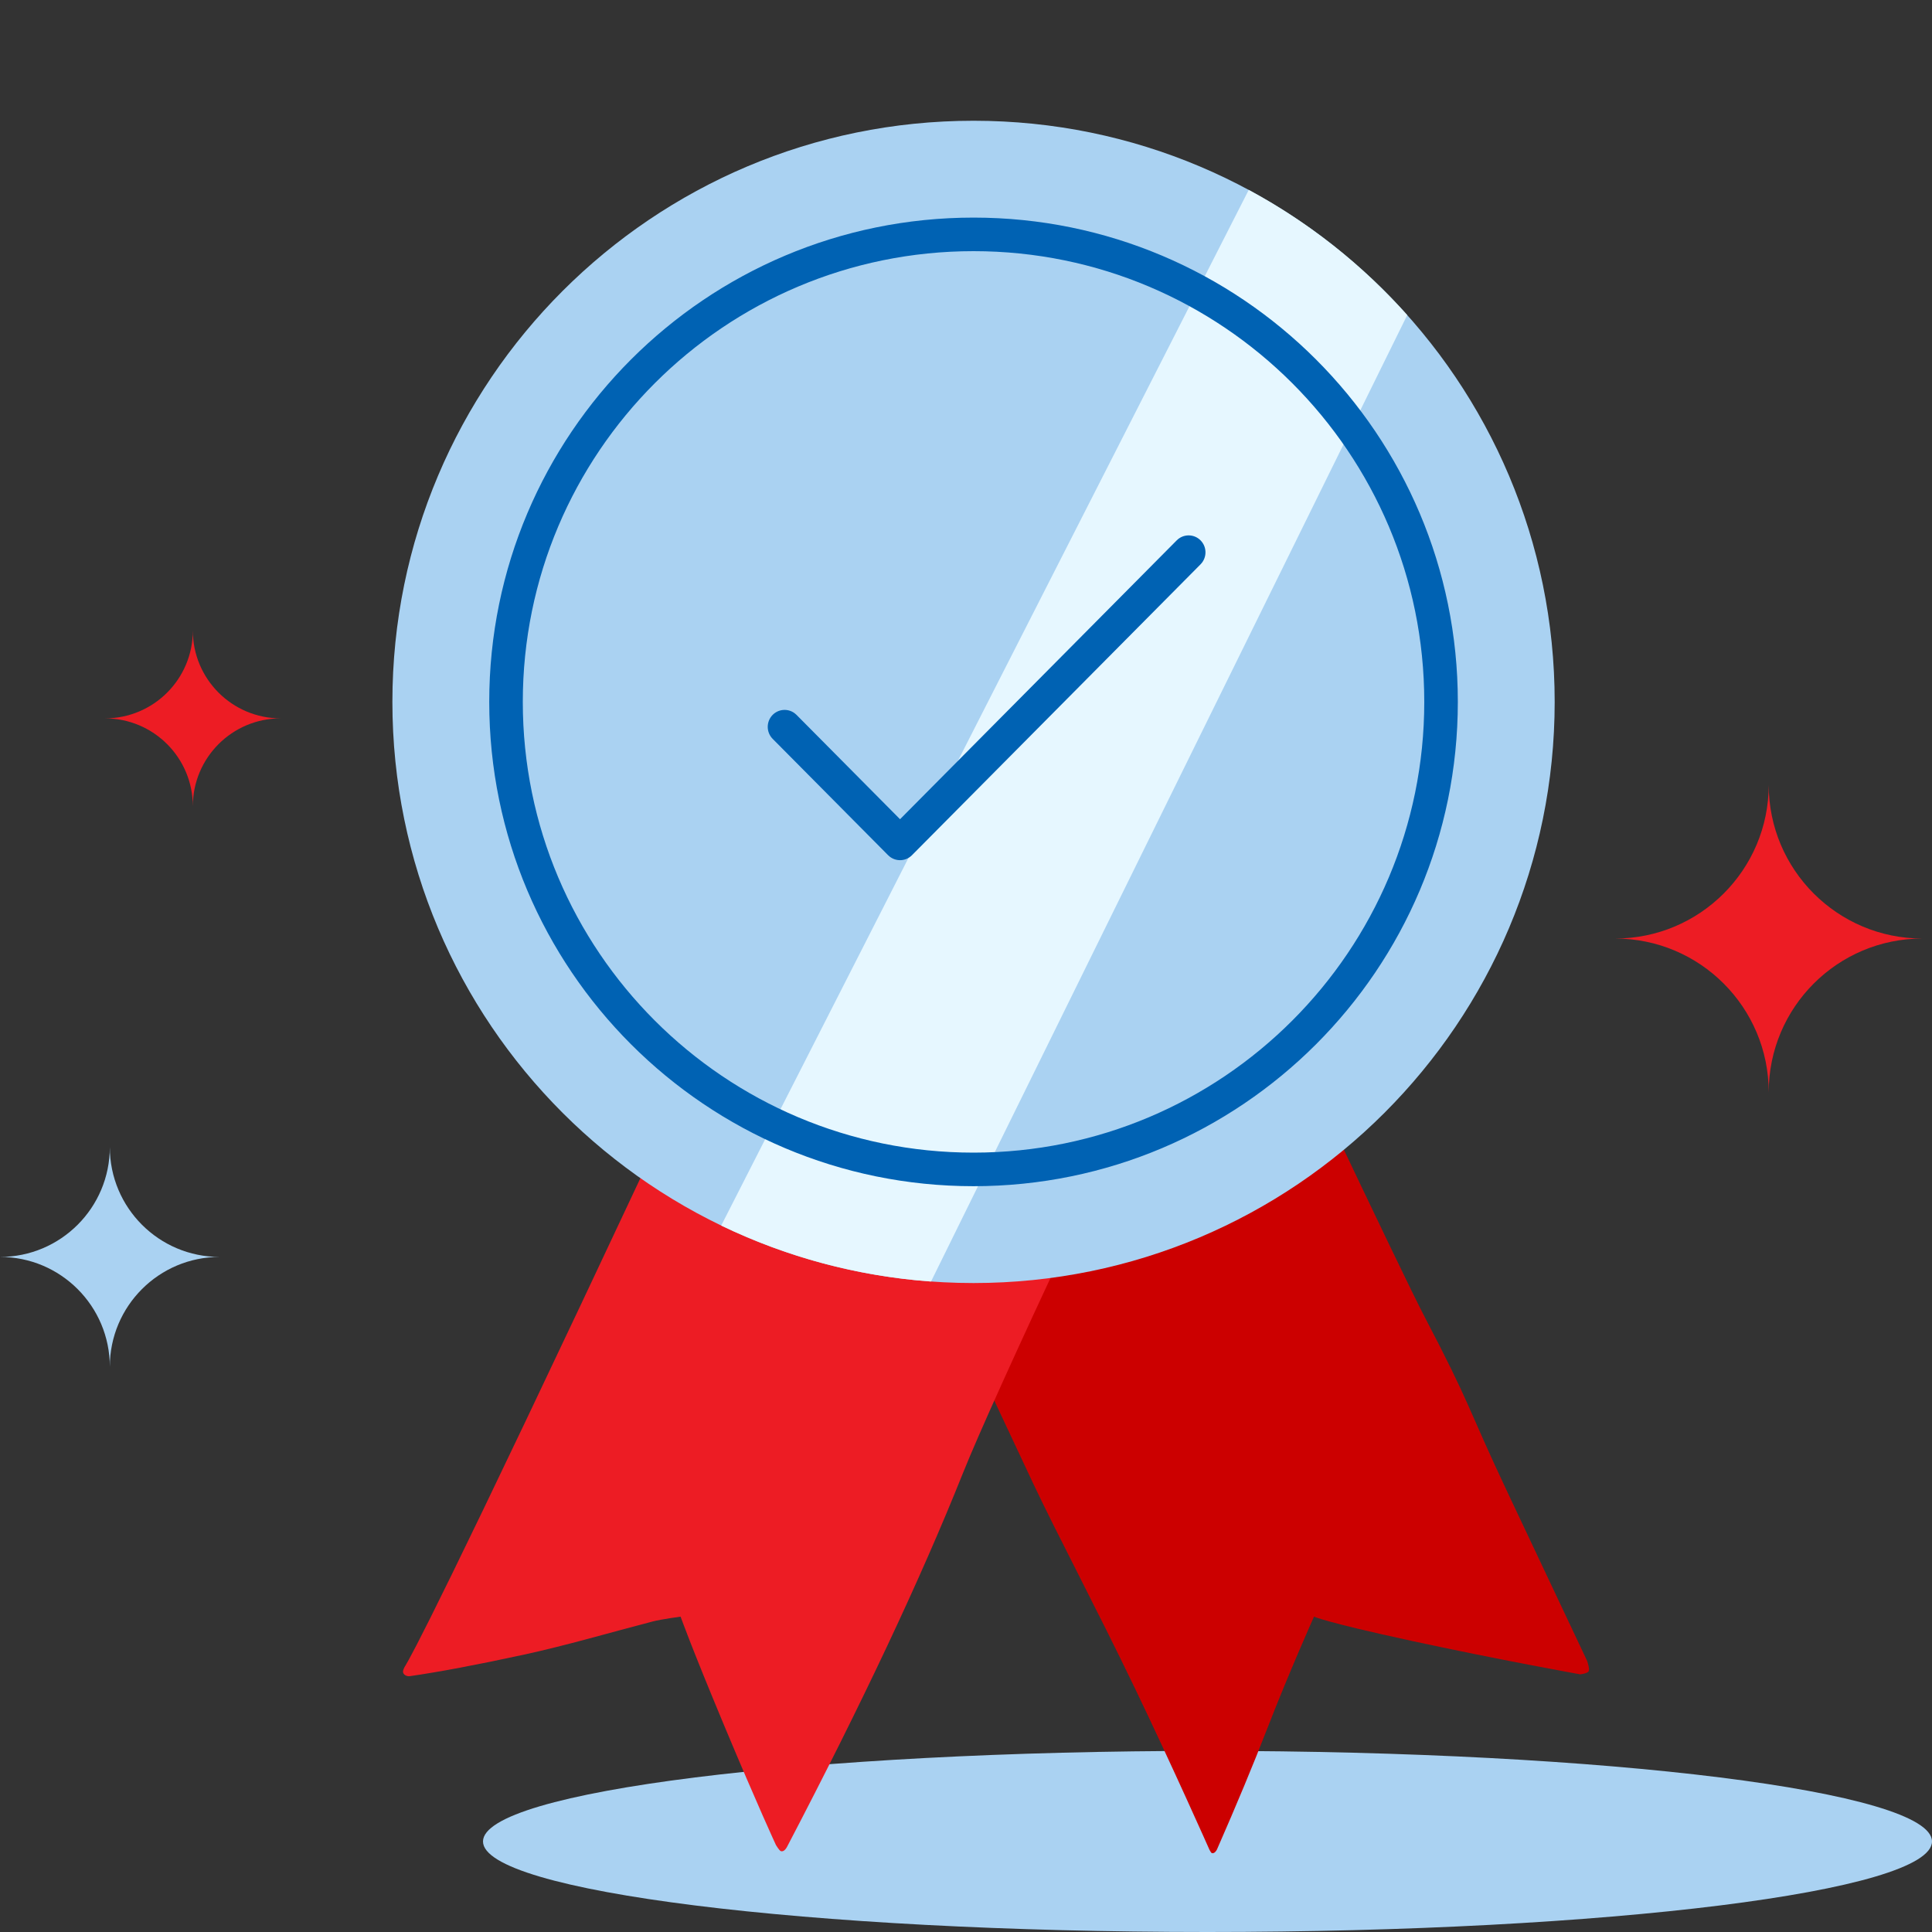 <svg width="70" height="70" viewBox="0 0 70 70" fill="none" xmlns="http://www.w3.org/2000/svg">
<rect x="0" y="0" width="70" height="70" fill="#333333" stroke="none"/>
<path fill-rule="evenodd" clip-rule="evenodd" d="M43.749 70C29.253 70 17.5 68.531 17.5 66.719C17.5 64.908 29.253 63.438 43.749 63.438C58.247 63.438 70 64.908 70 66.719C70 68.531 58.247 70 43.749 70Z" fill="#AAD2F2"/>
<path fill-rule="evenodd" clip-rule="evenodd" d="M19.259 15.013C19.259 15.013 36.538 51.852 37.429 53.738C38.319 55.623 39.705 58.229 41.1 61.127C42.494 64.025 43.815 67.007 43.815 67.007C43.815 67.007 43.877 67.135 43.91 67.143C44.002 67.166 44.074 67.054 44.096 67.003C44.801 65.396 45.407 63.94 45.913 62.634C46.722 60.551 47.609 58.574 47.609 58.574C47.609 58.574 47.989 58.768 51.128 59.449C54.266 60.129 57.251 60.664 57.251 60.664C57.251 60.664 57.516 60.638 57.561 60.551C57.606 60.464 57.503 60.174 57.503 60.174C57.503 60.174 56.148 57.305 54.639 54.109C53.13 50.914 53.336 50.996 51.621 47.719C49.906 44.442 33.091 8.48 33.091 8.48L19.259 15.013Z" fill="#CC0000"/>
<path fill-rule="evenodd" clip-rule="evenodd" d="M14.832 60.733C15.89 60.582 17.269 60.322 18.97 59.954C20.539 59.613 22.077 59.157 23.645 58.75C23.973 58.665 24.659 58.574 24.659 58.574C24.659 58.574 25.034 59.635 26.245 62.534C27.456 65.434 28.114 66.849 28.114 66.849C28.114 66.849 28.235 67.051 28.29 67.07C28.397 67.108 28.485 66.974 28.515 66.916C31.238 61.708 33.358 57.204 34.876 53.406C37.209 47.565 53.009 15.013 53.009 15.013L39.177 8.48C39.177 8.48 27.149 34.347 21.062 47.235C14.976 60.123 14.696 60.319 14.655 60.405C14.613 60.491 14.59 60.556 14.607 60.606C14.642 60.708 14.777 60.741 14.832 60.733Z" fill="#ED1C24"/>
<path d="M56.329 25.431C56.329 37.06 46.902 46.487 35.273 46.487C23.644 46.487 14.217 37.06 14.217 25.431C14.217 13.802 23.644 4.375 35.273 4.375C46.902 4.375 56.329 13.802 56.329 25.431Z" fill="#AAD2F2"/>
<path fill-rule="evenodd" clip-rule="evenodd" d="M45.244 6.881C47.416 8.051 49.358 9.59 50.987 11.416L50.205 13.002L33.733 46.432C31.025 46.236 28.459 45.528 26.131 44.404L45.244 6.881Z" fill="#E6F7FF"/>
<path fill-rule="evenodd" clip-rule="evenodd" d="M52.82 25.431C52.82 15.74 44.964 7.884 35.273 7.884C25.582 7.884 17.726 15.74 17.726 25.431C17.726 35.122 25.582 42.978 35.273 42.978C44.964 42.978 52.82 35.122 52.82 25.431ZM18.942 25.431C18.942 16.412 26.254 9.1 35.273 9.1C44.292 9.1 51.604 16.412 51.604 25.431C51.604 34.45 44.292 41.762 35.273 41.762C26.254 41.762 18.942 34.45 18.942 25.431Z" fill="#0062B3"/>
<path fill-rule="evenodd" clip-rule="evenodd" d="M42.697 19.64C42.901 19.434 43.232 19.434 43.436 19.64C43.622 19.827 43.639 20.119 43.487 20.326L43.436 20.385L32.98 30.924C32.794 31.111 32.504 31.128 32.299 30.975L32.24 30.924L28.058 26.708C27.854 26.503 27.854 26.169 28.058 25.963C28.243 25.776 28.534 25.759 28.738 25.912L28.797 25.963L32.61 29.806L42.697 19.64Z" fill="#0062B3"/>
<path fill-rule="evenodd" clip-rule="evenodd" d="M43.374 19.701C43.204 19.53 42.929 19.53 42.759 19.701L32.61 29.93L28.737 26.027L28.683 25.98C28.513 25.855 28.273 25.87 28.12 26.025C27.949 26.196 27.949 26.475 28.12 26.647L32.3 30.86L32.354 30.907C32.524 31.032 32.764 31.017 32.917 30.863L43.372 20.325L43.418 20.271C43.543 20.099 43.528 19.856 43.374 19.701ZM42.635 19.578C42.873 19.338 43.26 19.338 43.498 19.578C43.715 19.796 43.734 20.137 43.557 20.378L43.553 20.383L43.498 20.447L33.042 30.986C32.825 31.204 32.486 31.224 32.246 31.045L32.241 31.041L32.178 30.986L27.995 26.77C27.757 26.53 27.757 26.141 27.995 25.901C28.212 25.683 28.552 25.663 28.791 25.842L28.796 25.846L28.859 25.901L32.61 29.682L42.635 19.578Z" fill="#0062B3"/>
<path fill-rule="evenodd" clip-rule="evenodd" d="M6.987 22.846C6.987 24.603 5.561 26.028 3.804 26.028C5.561 26.028 6.987 27.453 6.987 29.211C6.987 27.453 8.412 26.028 10.17 26.028C8.412 26.028 6.987 24.603 6.987 22.846Z" fill="#ED1C24"/>
<path fill-rule="evenodd" clip-rule="evenodd" d="M0 45.541C2.196 45.541 3.979 47.322 3.979 49.52C3.979 47.322 5.76 45.541 7.957 45.541C5.76 45.541 3.979 43.76 3.979 41.562C3.979 43.76 2.196 45.541 0 45.541Z" fill="#AAD2F2"/>
<path fill-rule="evenodd" clip-rule="evenodd" d="M64.084 28.438C64.084 31.512 61.59 34.005 58.516 34.005C61.59 34.005 64.084 36.499 64.084 39.574C64.084 36.499 66.577 34.005 69.652 34.005C66.577 34.005 64.084 31.512 64.084 28.438Z" fill="#ED1C24"/>
</svg>
